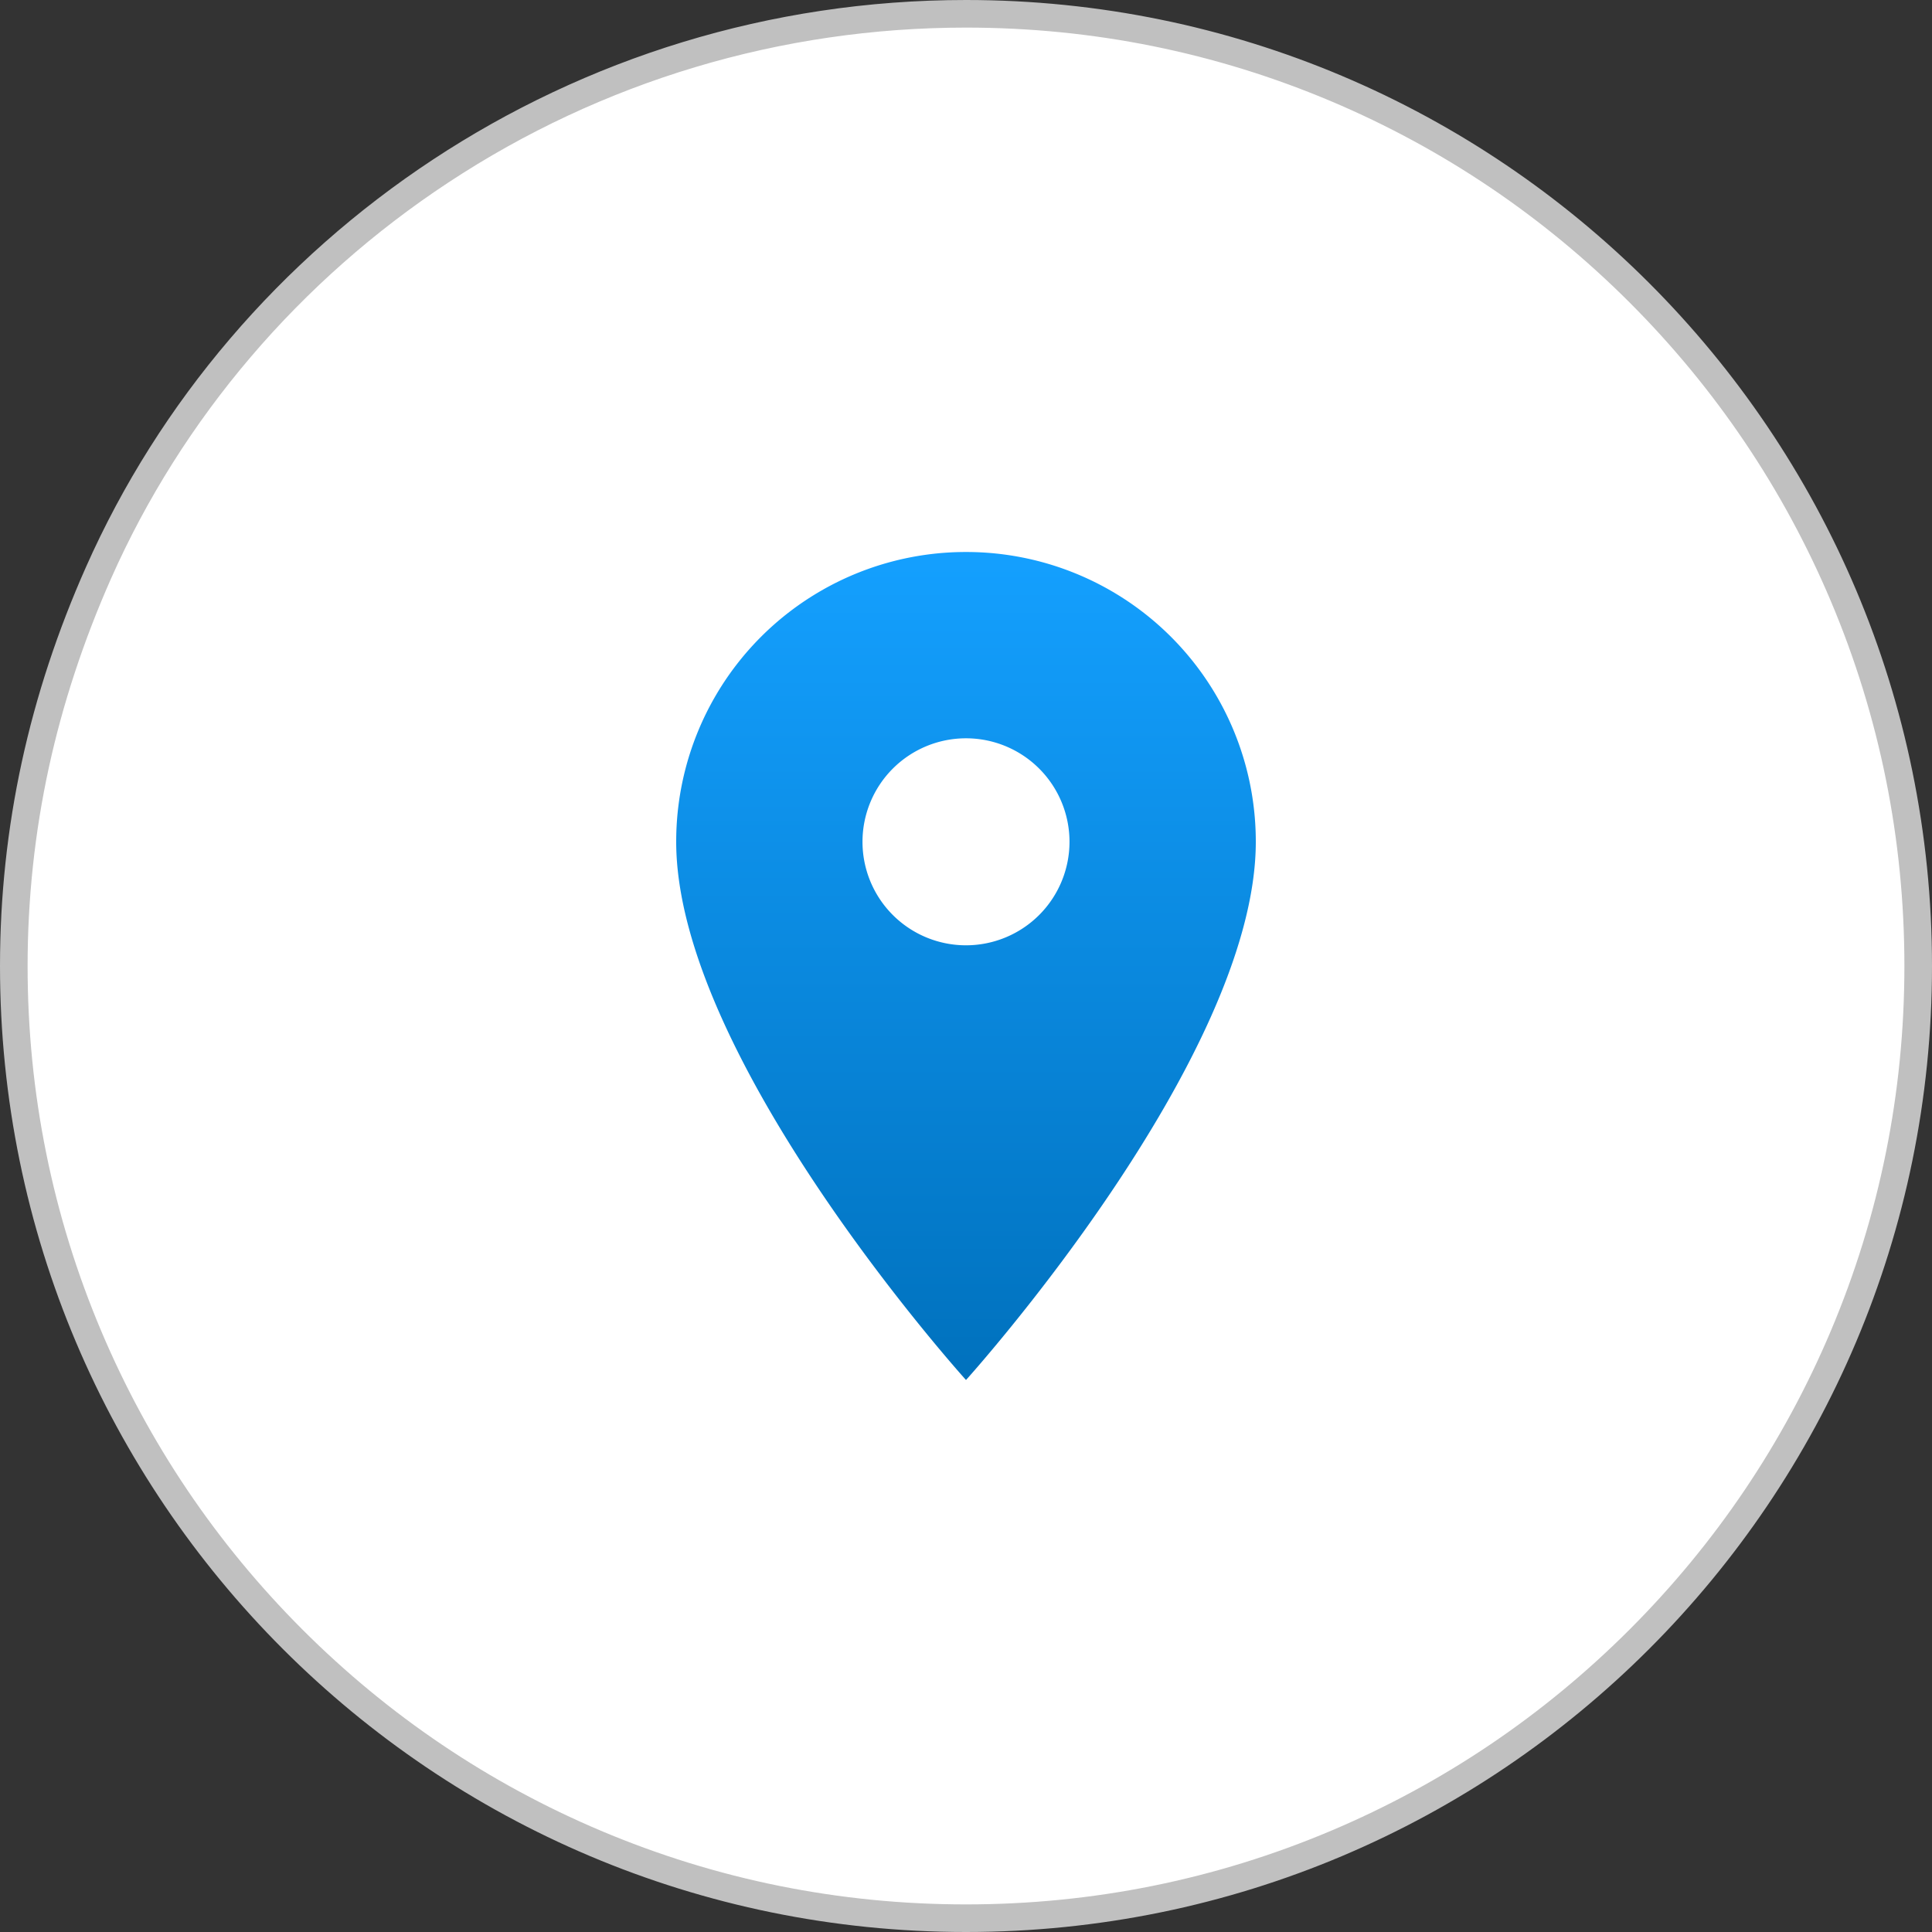 <svg xmlns="http://www.w3.org/2000/svg" xmlns:xlink="http://www.w3.org/1999/xlink" width="70" height="70" viewBox="0 0 70 70"><rect x="0" y="0" width="70" height="70" fill="#333333" stroke="none"/><defs><linearGradient id="linear-gradient" x1="0.5" x2="0.5" y2="1" gradientUnits="objectBoundingBox"><stop offset="0" stop-color="#14a0ff"></stop><stop offset="1" stop-color="#0071bd"></stop></linearGradient></defs><g id="Group_2486" data-name="Group 2486" transform="translate(-70 -1009)"><g id="Path_12767" data-name="Path 12767" transform="translate(70 1009)" fill="#fff"><path d="M 35 69.5 C 30.342 69.5 25.824 68.588 21.571 66.789 C 17.463 65.051 13.773 62.564 10.605 59.395 C 7.436 56.227 4.949 52.537 3.211 48.429 C 1.412 44.176 0.5 39.658 0.5 35 C 0.5 32.544 0.762 30.094 1.278 27.717 C 1.787 25.377 2.558 23.033 3.571 20.75 C 4.871 17.818 6.6 15.077 8.71 12.603 C 10.811 10.14 13.253 7.984 15.968 6.195 C 21.623 2.469 28.204 0.5 35 0.5 C 39.658 0.5 44.176 1.412 48.429 3.211 C 52.537 4.949 56.227 7.436 59.395 10.605 C 62.564 13.773 65.051 17.463 66.789 21.571 C 68.588 25.824 69.5 30.342 69.5 35 C 69.5 39.658 68.588 44.176 66.789 48.429 C 65.051 52.537 62.564 56.227 59.395 59.395 C 56.227 62.564 52.537 65.051 48.429 66.789 C 44.176 68.588 39.658 69.5 35 69.5 Z" stroke="none"></path><path d="M 35 1 C 28.302 1 21.816 2.941 16.244 6.613 C 13.567 8.376 11.161 10.501 9.091 12.927 C 7.012 15.365 5.308 18.065 4.028 20.952 C 3.029 23.205 2.268 25.516 1.767 27.823 C 1.258 30.165 1 32.58 1 35 C 1 39.59 1.899 44.043 3.671 48.234 C 5.384 52.283 7.836 55.919 10.958 59.042 C 14.081 62.164 17.717 64.616 21.766 66.329 C 25.957 68.101 30.41 69 35 69 C 39.59 69 44.043 68.101 48.234 66.329 C 52.283 64.616 55.919 62.164 59.042 59.042 C 62.164 55.919 64.616 52.283 66.329 48.234 C 68.101 44.043 69 39.59 69 35 C 69 30.41 68.101 25.957 66.329 21.766 C 64.616 17.717 62.164 14.081 59.042 10.958 C 55.919 7.836 52.283 5.384 48.234 3.671 C 44.043 1.899 39.59 1 35 1 M 35 0 C 54.33 0 70 15.67 70 35 C 70 54.33 54.33 70 35 70 C 15.67 70 0 54.33 0 35 C 0 29.955 1.067 25.159 3.114 20.547 C 8.429 8.558 20.715 0 35 0 Z" stroke="none" fill="silver"></path></g><path id="Icon_material-location-on" data-name="Icon material-location-on" d="M18,3A10.492,10.492,0,0,0,7.5,13.5C7.5,21.375,18,33,18,33S28.5,21.375,28.5,13.5A10.492,10.492,0,0,0,18,3Zm0,14.25a3.75,3.75,0,1,1,3.75-3.75A3.751,3.751,0,0,1,18,17.25Z" transform="translate(87 1026)" fill="url(#linear-gradient)"></path></g></svg>